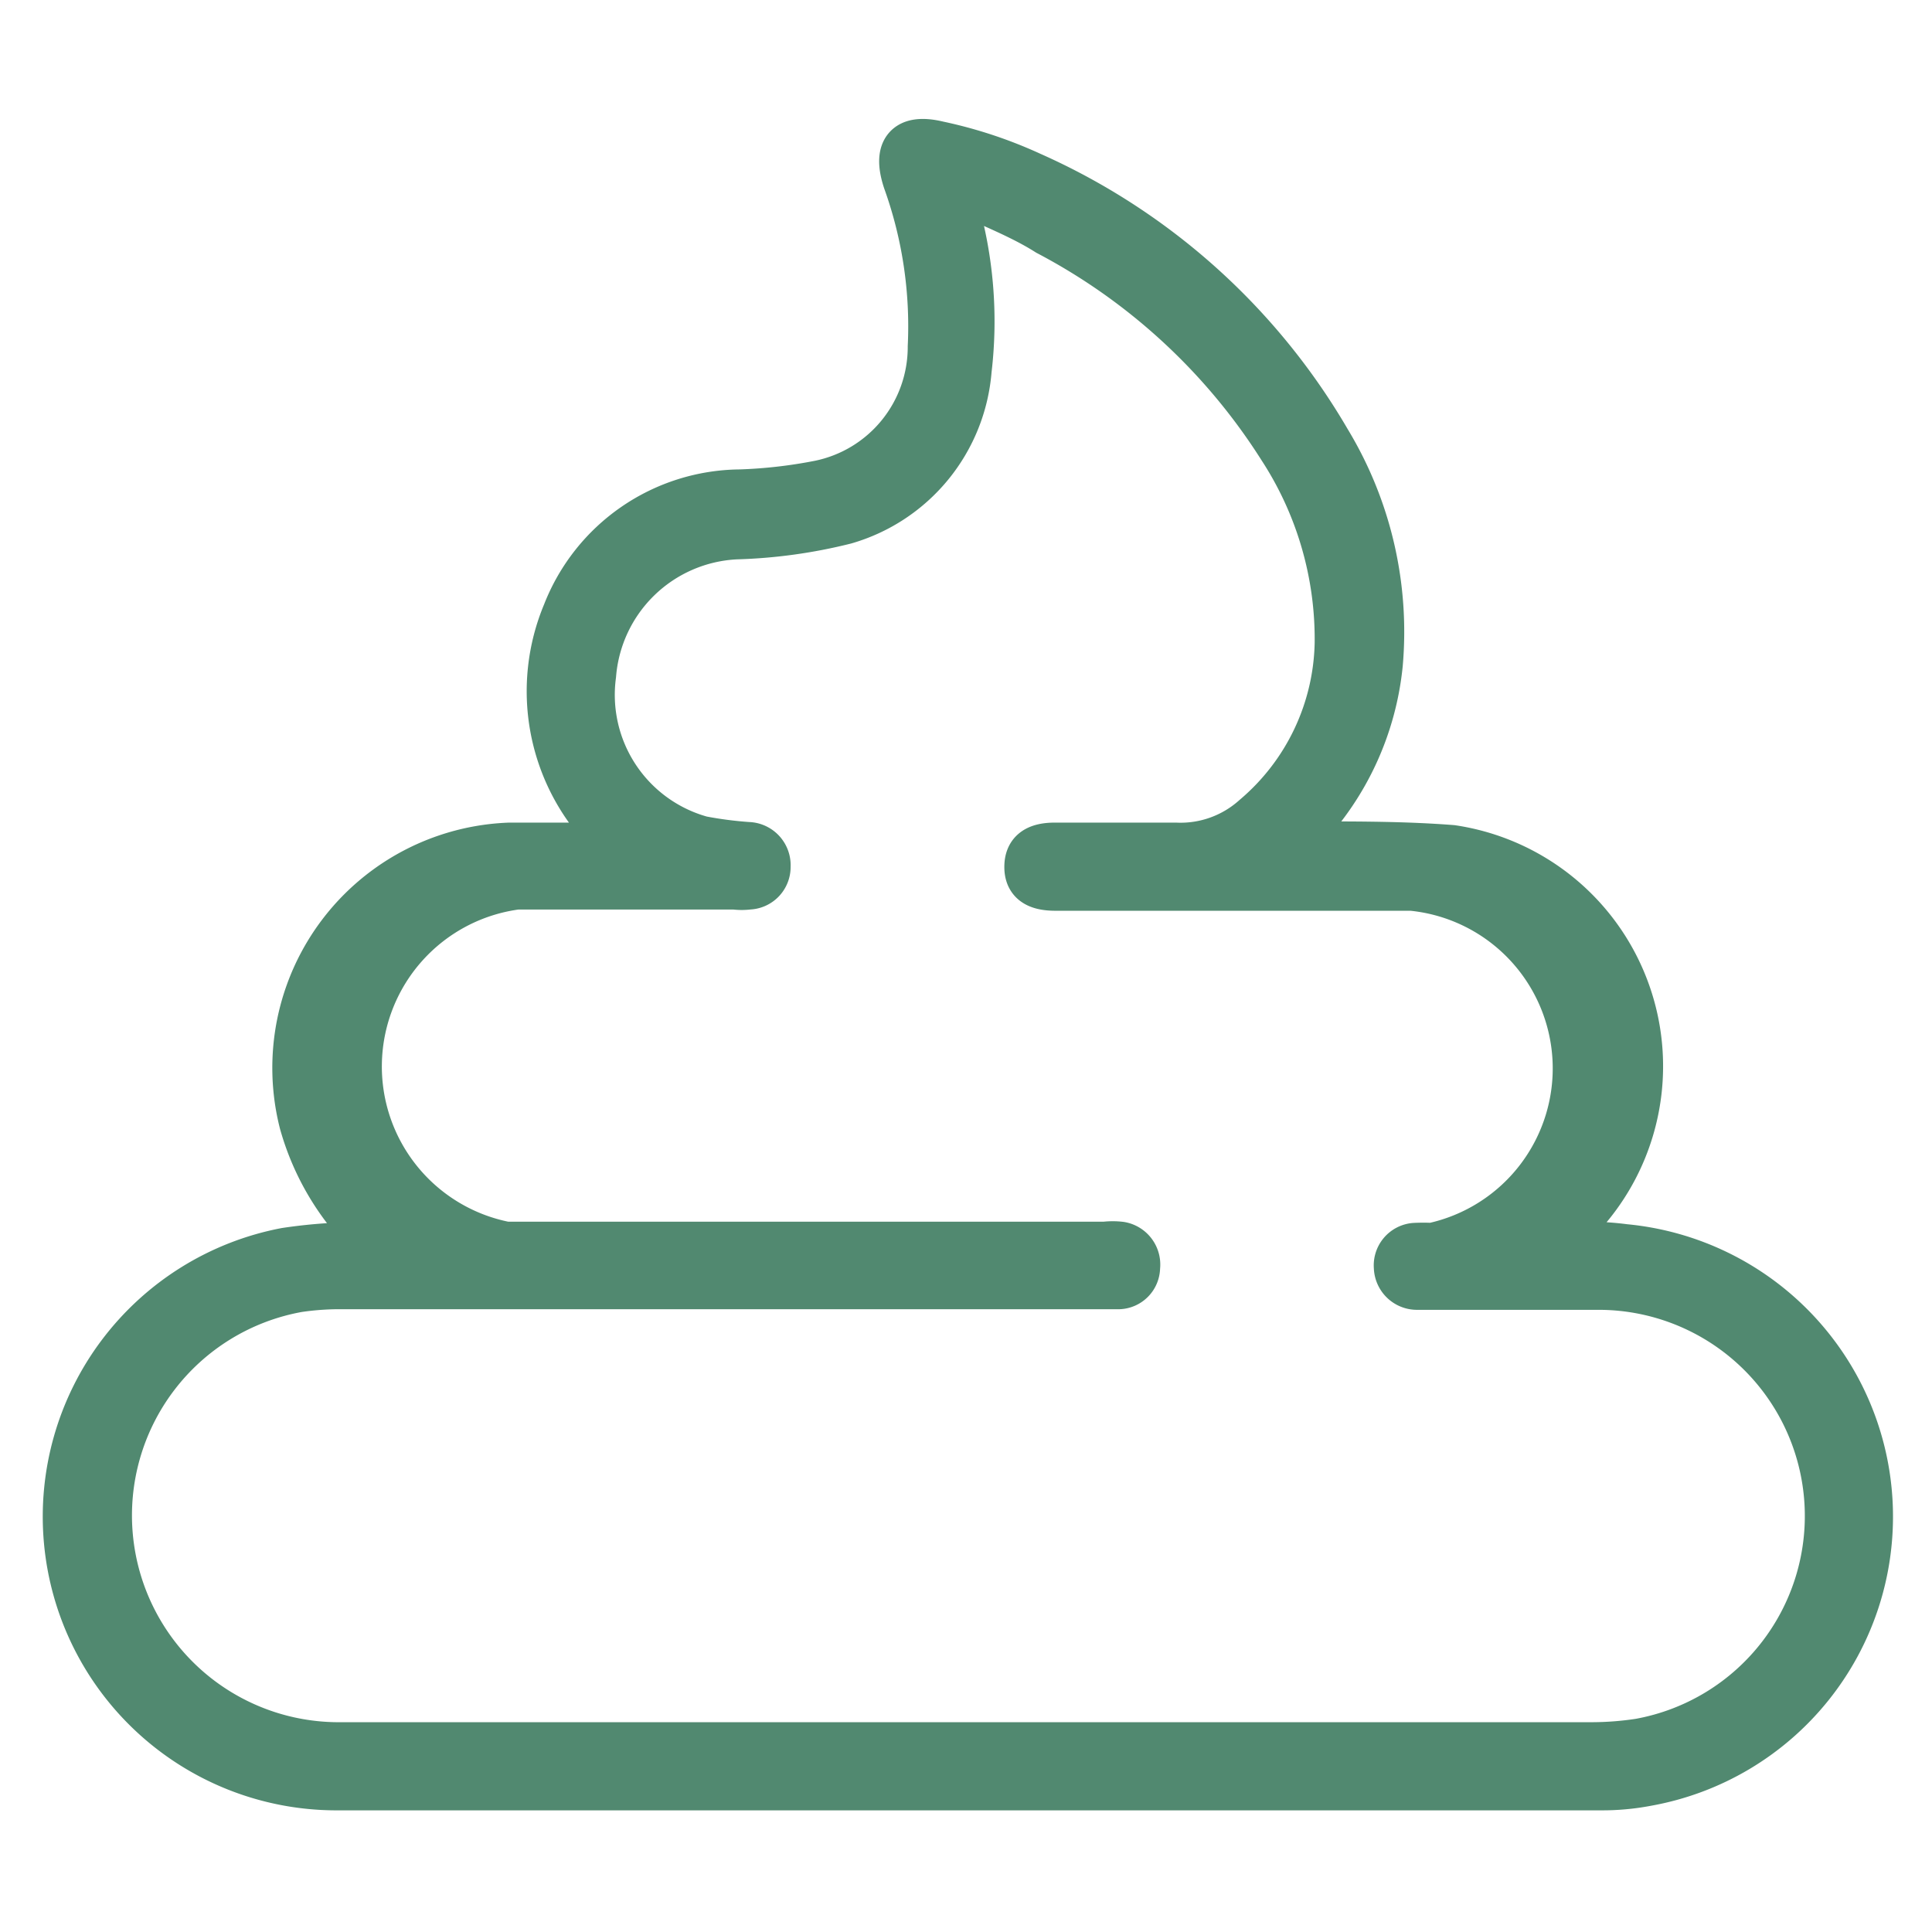 <svg width="32px" height="32px" id="Layer_1" data-name="Layer 1" xmlns="http://www.w3.org/2000/svg" viewBox="0 0 32 32"><defs><style>.cls-1{fill:#518970;stroke:#518970;stroke-miterlimit:10;stroke-width:0.75px;}</style></defs><path class="cls-1" d="M6.27,20.63A4.24,4.24,0,0,1,5,18.6,3.69,3.69,0,0,1,8.44,14h1.75l.07-.07c-.08-.06-.17-.11-.24-.17a3.36,3.36,0,0,1-.66-3.61,3.14,3.14,0,0,1,2.9-2A8.21,8.21,0,0,0,13.57,8a2.3,2.3,0,0,0,1.84-2.26A7.12,7.12,0,0,0,15,3c-.17-.51,0-.75.54-.62a7.32,7.32,0,0,1,1.54.51A10.74,10.74,0,0,1,22,7.3,6.11,6.11,0,0,1,22.86,11a4.67,4.67,0,0,1-1.26,2.75l-.16.17s0,0,0,.06h.28c.78,0,1.56,0,2.33.06a3.66,3.66,0,0,1,1.83,6.41l-.16.15c.43,0,.81,0,1.19.05a4.49,4.49,0,0,1,.37,8.89,3.94,3.94,0,0,1-.77.07H5.54a4.49,4.49,0,0,1-.81-8.9,8.44,8.44,0,0,1,1-.09ZM15.88,3.14l-.06.08,0,.17a6.86,6.86,0,0,1,.23,2.74A2.85,2.85,0,0,1,14,8.64a8.4,8.4,0,0,1-1.81.25,2.49,2.49,0,0,0-2.36,2.29,2.47,2.47,0,0,0,1.79,2.71,6.48,6.48,0,0,0,.77.1.34.34,0,0,1,.33.36.33.33,0,0,1-.32.34.91.91,0,0,1-.23,0H8.56a3,3,0,0,0-.18,5.92H18.3a1.11,1.11,0,0,1,.26,0,.34.34,0,0,1,.28.38.32.32,0,0,1-.31.32h-.29c-4.18,0-8.37,0-12.55,0a4.73,4.73,0,0,0-.75.05,3.8,3.8,0,0,0,.72,7.54H26.35a5.29,5.29,0,0,0,.8-.06,3.79,3.79,0,0,0-.65-7.52H23.83c-.12,0-.24,0-.36,0a.34.34,0,0,1-.34-.33.33.33,0,0,1,.3-.36,2.83,2.83,0,0,1,.29,0,3,3,0,0,0-.34-5.92h-5.9c-.32,0-.47-.11-.47-.35s.14-.36.46-.36c.68,0,1.36,0,2,0a1.83,1.83,0,0,0,1.31-.47,3.87,3.87,0,0,0,1.37-2.88,5.8,5.8,0,0,0-.94-3.23,10.16,10.16,0,0,0-3.86-3.56C16.91,3.58,16.38,3.38,15.88,3.14Z"/></svg>